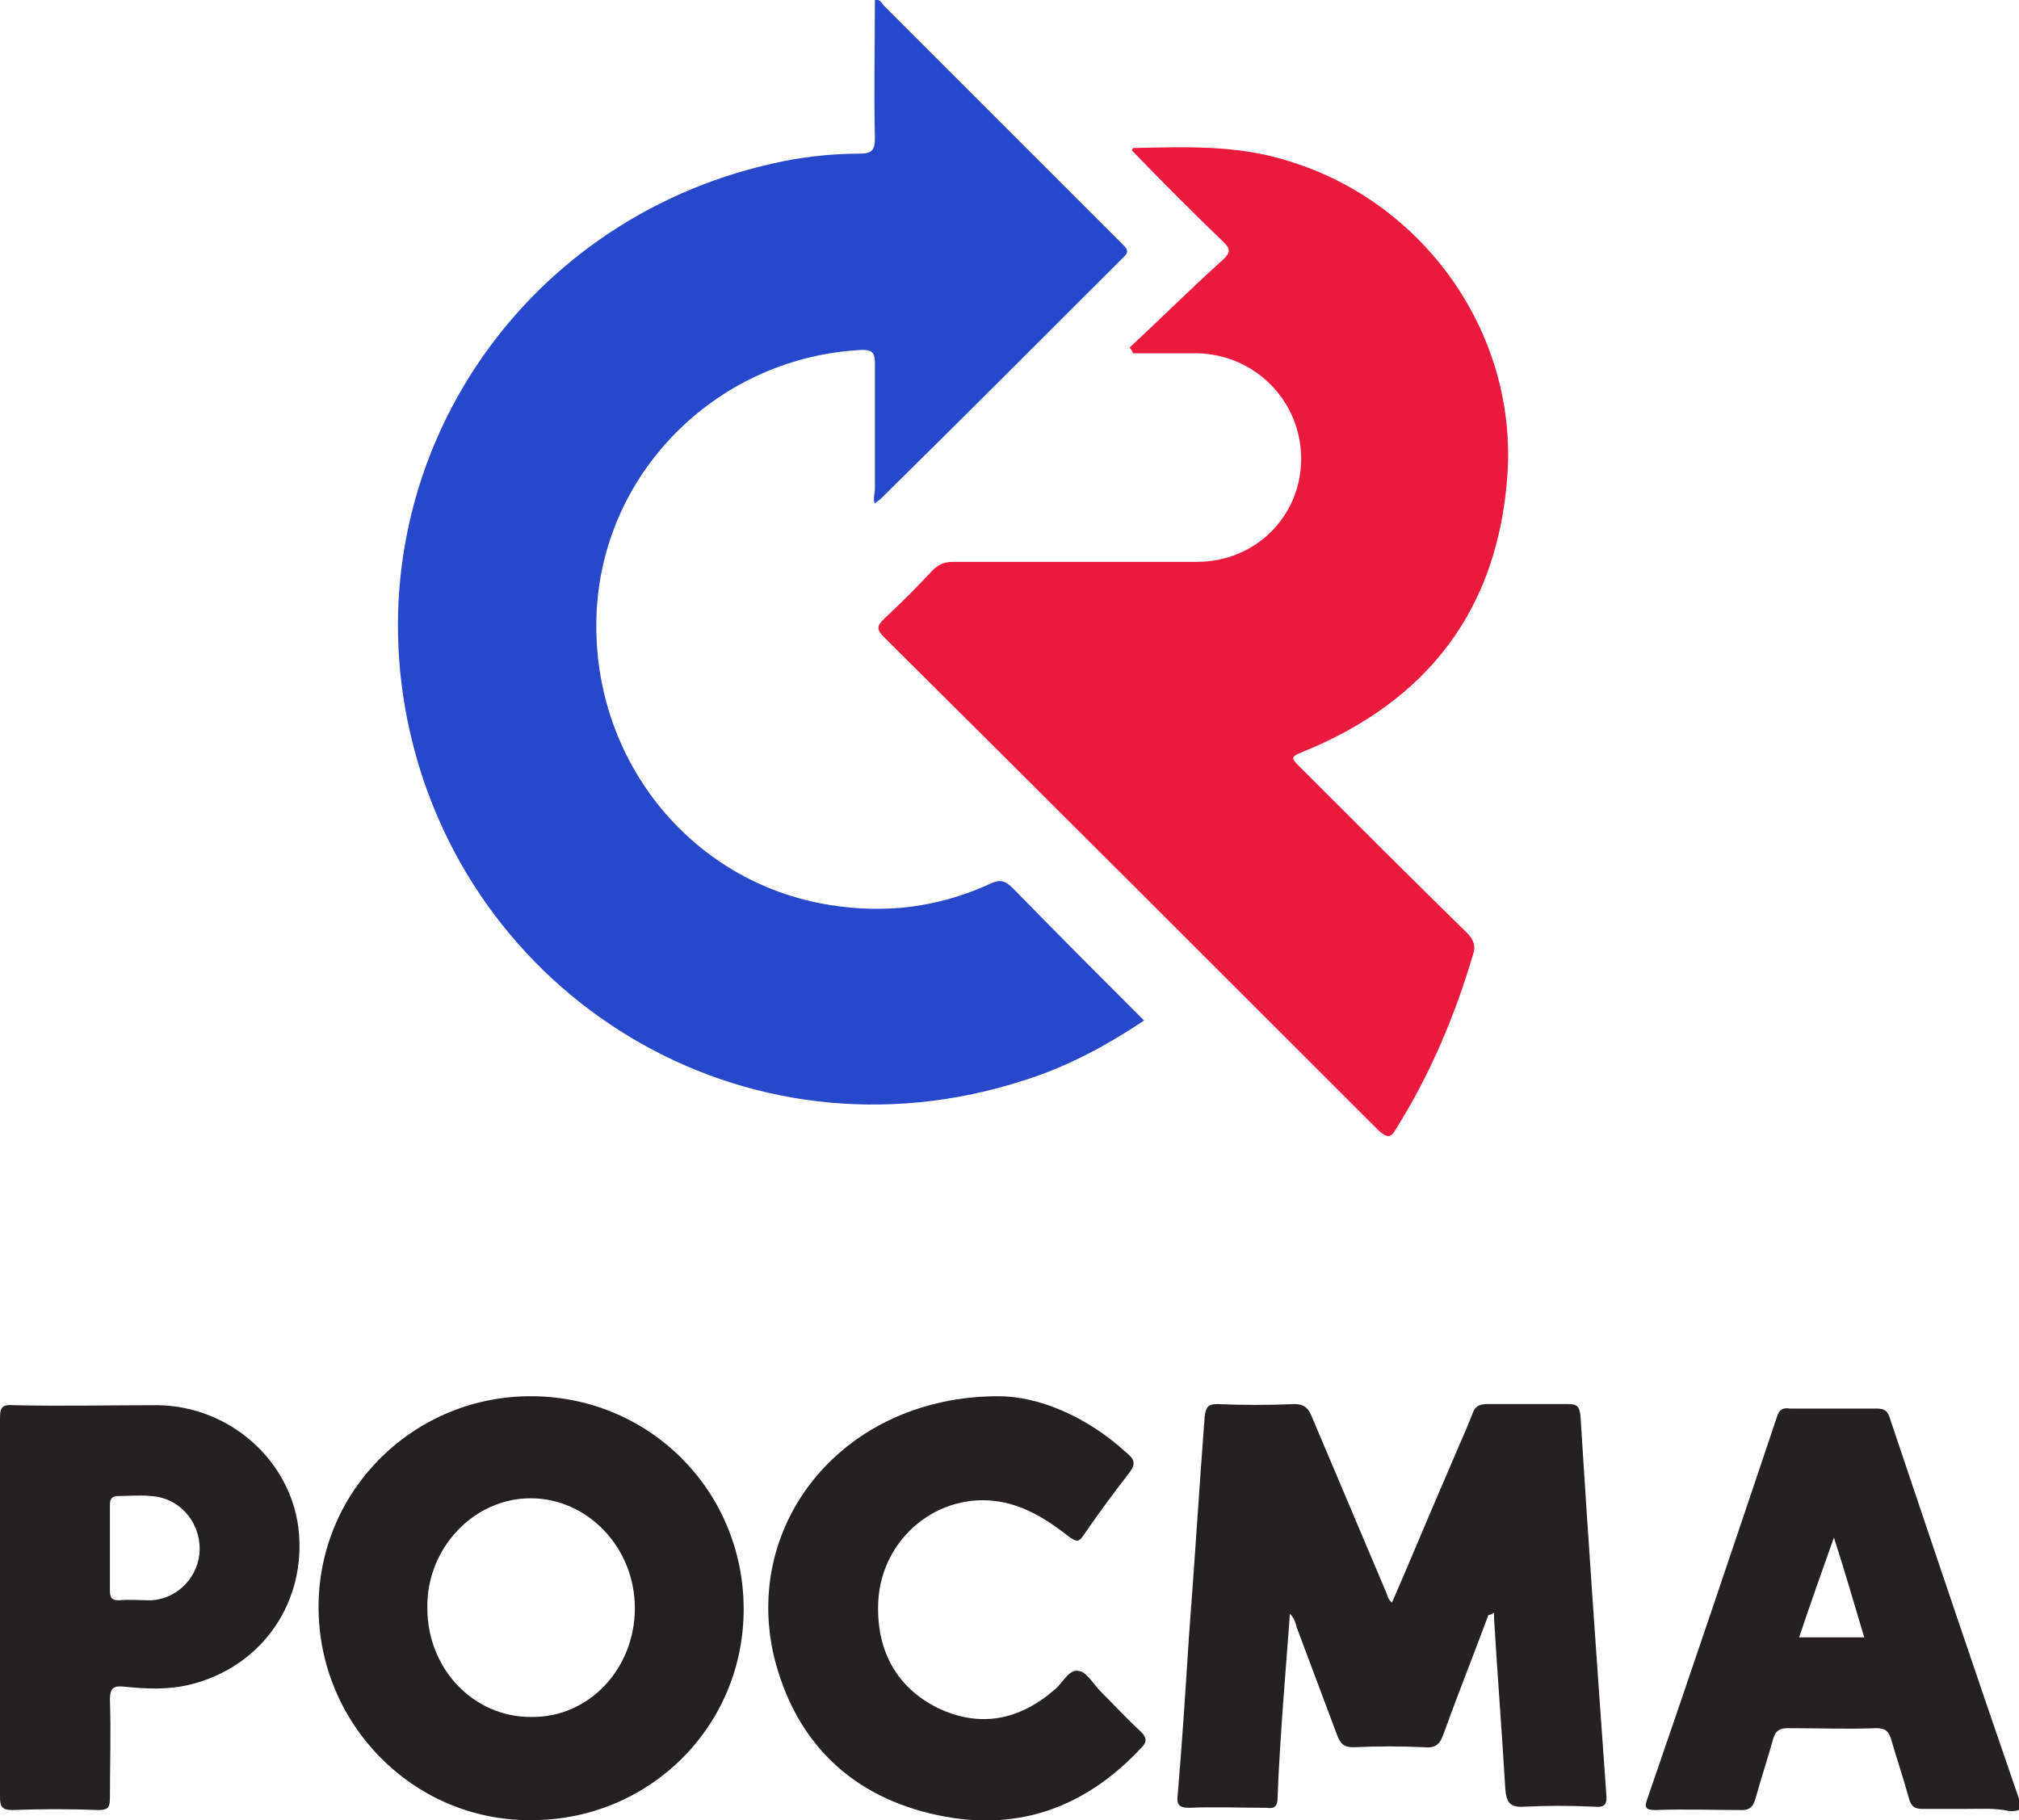 <?xml version="1.0" encoding="utf-8"?>
<!-- Generator: Adobe Illustrator 23.0.1, SVG Export Plug-In . SVG Version: 6.00 Build 0)  -->
<svg version="1.1" id="Layer_1" xmlns="http://www.w3.org/2000/svg" xmlns:xlink="http://www.w3.org/1999/xlink" x="0px" y="0px"
	 viewBox="0 0 180 162.3" style="enable-background:new 0 0 180 162.3;" xml:space="preserve">
<style type="text/css">
	.st0{fill:#2848CB;}
	.st1{fill:#EA1A3D;}
	.st2{fill:#252122;}
	.st3{fill:#242021;}
</style>
<g>
	<path class="st0" d="M102,91c-3.3,2.2-6.8,4.1-10.6,5.3c-25.1,8.2-50.2-7.5-55.1-32.2c-4.5-22.7,9.9-44.4,32.5-49.5
		c2.6-0.6,5.2-0.9,7.9-0.9c1.1,0,1.3-0.4,1.3-1.4C77.9,8.2,78,4.1,78,0c0.5-0.1,0.6,0.3,0.8,0.5c7.1,7.1,14.1,14.1,21.2,21.2
		c0.4,0.4,0.8,0.7,0.1,1.3c-7.2,7.2-14.4,14.4-21.6,21.5c-0.1,0.1-0.3,0.2-0.5,0.4C77.8,44.5,78,44,78,43.6c0-3.7,0-7.5,0-11.2
		c0-0.9-0.2-1.2-1.1-1.2c-12.7,0.6-23,10.6-23.7,23.2c-0.7,13,8.2,24.3,20.8,26.3c5,0.8,9.7,0.2,14.3-1.9c0.8-0.4,1.3-0.3,2,0.4
		C94.1,83.1,98,87,102,91z"/>
	<path class="st1" d="M100.7,31c2.8-2.6,5.5-5.3,8.4-7.9c0.6-0.6,0.6-0.9,0-1.5c-2.8-2.7-5.5-5.4-8.2-8.2c0.1-0.1,0.1-0.2,0.1-0.2
		c4.7-0.1,9.4-0.3,14,1.2c12,3.7,20.2,15.3,19.4,27.8c-0.8,12.2-7.2,20.4-18.4,24.9c-1,0.4-0.8,0.6-0.2,1.2c5,5,9.9,9.9,15,14.9
		c0.6,0.6,0.8,1.2,0.5,2c-1.6,5.4-3.8,10.6-6.8,15.4c-0.5,0.9-0.8,0.9-1.6,0.2c-14.7-14.7-29.4-29.4-44.1-44c-0.7-0.7-0.6-1,0-1.6
		c1.5-1.4,2.9-2.8,4.3-4.3c0.6-0.6,1.1-0.8,1.9-0.8c7.2,0,14.5,0,21.7,0c5.2,0,9.2-4,9.3-9c0.1-5.2-4-9.5-9.3-9.6
		c-1.9,0-3.8,0-5.7,0C101,31.4,100.9,31.2,100.7,31z"/>
	<path class="st2" d="M132.7,144c-1.3,3.5-2.7,7-4,10.6c-0.3,0.9-0.7,1.3-1.7,1.2c-2.1-0.1-4.2-0.1-6.3,0c-0.9,0-1.2-0.3-1.5-1.1
		c-1.2-3.2-2.4-6.4-3.6-9.6c-0.1-0.4-0.2-0.8-0.6-1.2c-0.2,2.7-0.4,5.3-0.6,7.9c-0.2,2.8-0.4,5.7-0.5,8.5c0,0.8-0.3,1-1,0.9
		c-2.3,0-4.6-0.1-6.9,0c-1,0-1.1-0.4-1-1.2c0.4-4.7,0.7-9.4,1-14.1c0.5-6.5,0.9-13,1.4-19.6c0.1-0.8,0.3-1.1,1.1-1.1
		c2.3,0.1,4.6,0.1,6.9,0c0.8,0,1.2,0.3,1.5,1c2.2,5.2,4.4,10.4,6.6,15.6c0.2,0.4,0.2,0.8,0.6,1.1c1.7-3.9,3.3-7.8,5-11.7
		c0.7-1.7,1.5-3.4,2.2-5.2c0.2-0.6,0.6-0.8,1.3-0.8c2.4,0,4.8,0,7.2,0c0.8,0,1,0.2,1.1,1c0.7,11.2,1.5,22.5,2.3,33.7
		c0.1,1-0.1,1.3-1.1,1.2c-2.1-0.1-4.2-0.1-6.2,0c-1.3,0.1-1.6-0.4-1.7-1.6c-0.3-5.1-0.7-10.1-1-15.2c0-0.2,0-0.3,0-0.5
		C132.9,144,132.8,144,132.7,144z"/>
	<path class="st3" d="M28.4,143.3c0-10.5,8.6-18.9,19.1-18.8c10.5,0.1,18.8,8.5,18.8,19c0,10.5-8.5,18.9-19.1,18.8
		C36.8,162.3,28.4,153.7,28.4,143.3z M56.6,143.4c0-5.4-4.2-9.8-9.3-9.8c-5.1,0-9.3,4.5-9.2,9.8c0,5.4,4.1,9.7,9.2,9.7
		C52.5,153.2,56.6,148.8,56.6,143.4z"/>
	<path class="st2" d="M89,124.5c3.5,0,7.8,1.7,11.5,5.1c0.6,0.5,0.8,0.9,0.2,1.7c-1.4,1.8-2.8,3.7-4.1,5.6c-0.4,0.6-0.6,0.6-1.2,0.2
		c-1.9-1.5-3.9-2.8-6.3-3.2c-5.4-0.9-10.5,3.2-10.8,8.9c-0.2,4.2,1.5,7.6,5.3,9.5c3.8,1.8,7.3,1.1,10.5-1.7c0.7-0.6,1.2-1.8,2.1-1.6
		c0.7,0.1,1.3,1.2,1.9,1.8c1.2,1.2,2.4,2.5,3.6,3.6c0.5,0.5,0.6,0.9,0.1,1.4c-5.2,5.6-11.5,7.7-18.9,5.9c-7.4-1.8-12.1-6.7-13.9-14
		C66.2,135.7,75.3,124.5,89,124.5z"/>
	<path class="st2" d="M175.2,161.3c-1.3,0-2.5,0-3.8,0c-0.7,0-1-0.2-1.2-0.9c-0.5-1.8-1.1-3.6-1.6-5.3c-0.2-0.7-0.5-1-1.3-1
		c-2.6,0.1-5.3,0-7.9,0c-0.7,0-1.1,0.2-1.3,0.9c-0.5,1.8-1.1,3.6-1.6,5.4c-0.2,0.7-0.5,1-1.2,1c-2.6,0-5.1-0.1-7.7,0
		c-1,0-1-0.3-0.7-1.1c3.9-11.3,7.7-22.6,11.5-33.9c0.2-0.7,0.5-0.9,1.2-0.8c2.6,0,5.1,0,7.7,0c0.7,0,1,0.2,1.2,0.9
		c3.8,11.3,7.6,22.6,11.5,33.9c0.3,0.9,0.2,1.1-0.8,1.1C177.8,161.2,176.5,161.3,175.2,161.3z M163.5,137.1
		c-1.1,3.1-2.1,5.9-3.1,8.9c2,0,3.8,0,5.8,0C165.3,143,164.5,140.2,163.5,137.1z"/>
	<path class="st2" d="M0,143.3c0-5.6,0-11.2,0-16.8c0-0.9,0.1-1.3,1.2-1.2c4.3,0.1,8.6,0,12.9,0c6.3,0.1,11.7,4.8,12.5,10.9
		c0.8,6.6-3.2,12.4-9.6,14c-2,0.5-4,0.4-5.9,0.2c-1-0.1-1.3,0.1-1.3,1.2c0.1,2.9,0,5.8,0,8.7c0,0.8-0.1,1.1-1,1.1
		c-2.6-0.1-5.1-0.1-7.7,0c-0.9,0-1.1-0.3-1.1-1.1C0,154.6,0,149,0,143.3z M9.8,137.9c0,1.3,0,2.6,0,3.9c0,0.6,0.1,0.9,0.8,0.9
		c0.9-0.1,1.9,0,2.8,0c2.5-0.1,4.4-2.2,4.4-4.6c0-2.5-1.9-4.6-4.4-4.7c-0.9-0.1-1.9,0-2.8,0c-0.6,0-0.8,0.2-0.8,0.8
		C9.8,135.3,9.8,136.6,9.8,137.9z"/>
</g>
</svg>
